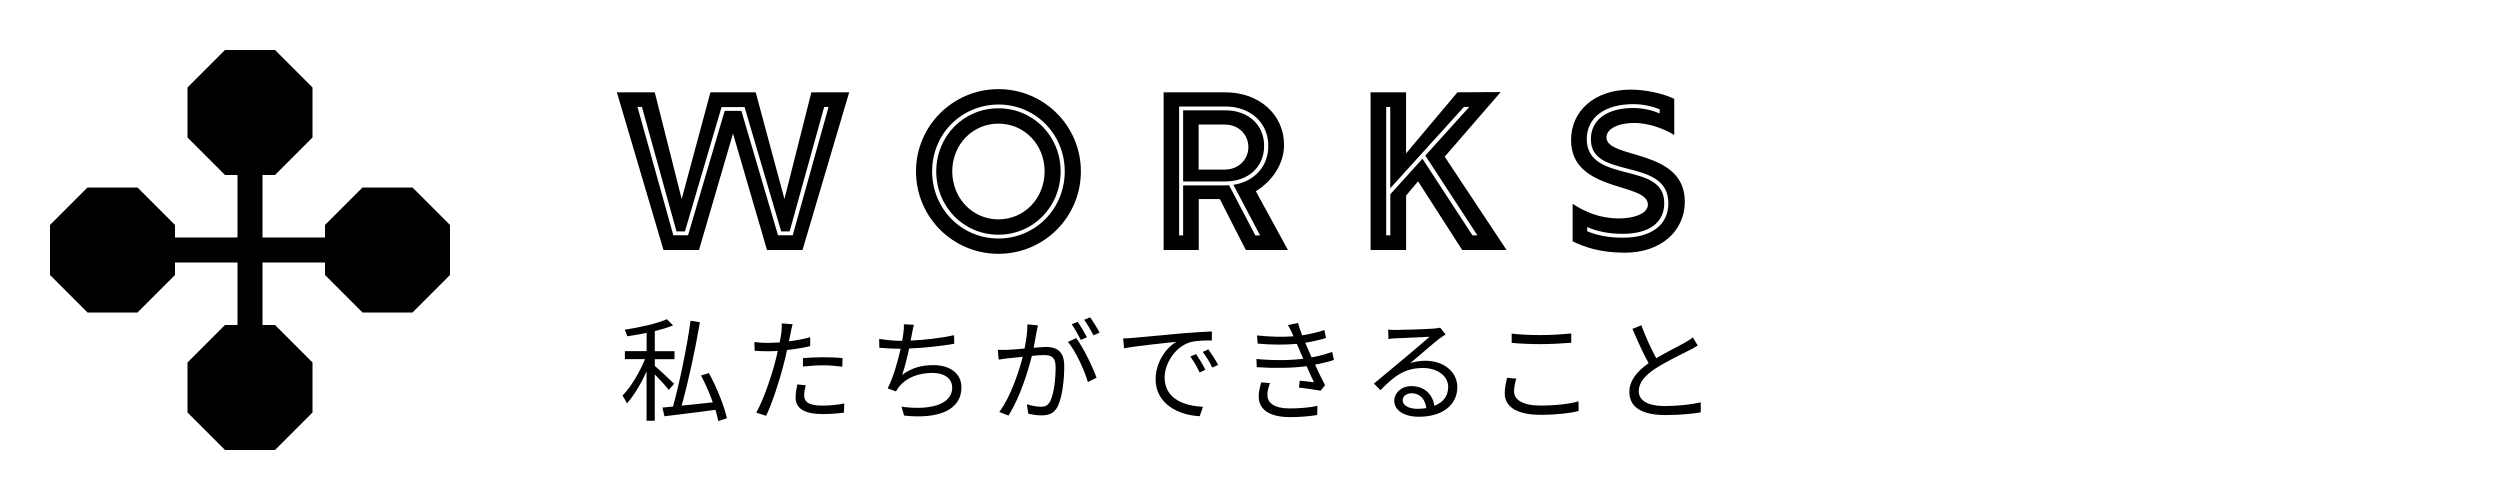 <?xml version="1.0" encoding="utf-8"?>
<!-- Generator: Adobe Illustrator 24.0.0, SVG Export Plug-In . SVG Version: 6.00 Build 0)  -->
<svg version="1.1" xmlns="http://www.w3.org/2000/svg" xmlns:xlink="http://www.w3.org/1999/xlink" x="0px" y="0px"
	 viewBox="0 0 400 80" style="enable-background:new 0 0 400 80;" xml:space="preserve">
<style type="text/css">
	.st0{fill:#FFFFFF;}
</style>
<g id="背景写真">
</g>
<g id="背景">
</g>
<g id="テクスチャ">
</g>
<g id="枠">
</g>
<g id="テクスチャ2">
</g>
<g id="テキスト">
	<g>
		<g>
			<path d="M98.7,14.77h6.06l4.31,17.07l4.6-17.07h7.24l4.6,17.07l4.31-17.07h6.05L128.4,40h-5.68l-5.44-18.63L111.84,40h-5.68
				L98.7,14.77z M110.09,37.64l5.86-19.9h2.67l5.86,19.9h2.36l5.73-20.53h-0.7l-5.53,19.91h-1.35l-5.86-19.89h-3.68l-5.86,19.89
				h-1.35l-5.53-19.91H102l5.73,20.53H110.09z"/>
			<path d="M146.56,27.42c0-7.28,5.91-13.16,13.19-13.16s13.19,5.88,13.19,13.16c0,7.32-5.91,13.19-13.19,13.19
				S146.56,34.74,146.56,27.42z M170.36,27.42c0-5.95-4.69-10.7-10.61-10.7c-5.98,0.05-10.61,4.74-10.61,10.7
				c0,5.98,4.7,10.74,10.61,10.74S170.36,33.4,170.36,27.42z M149.8,27.42c0-5.64,4.38-10.09,9.95-10.09s9.95,4.45,9.95,10.09
				c0,5.66-4.38,10.13-9.95,10.13S149.8,33.08,149.8,27.42z M167.14,27.42c0-4.29-3.24-7.64-7.39-7.64s-7.39,3.35-7.39,7.64
				s3.24,7.68,7.39,7.68S167.14,31.71,167.14,27.42z"/>
			<path d="M186.16,14.77h9.88c5.48,0,9.41,3.6,9.41,8.4c0,3.03-1.86,5.8-4.52,7.42l5.14,9.41h-6.74l-4.16-8.15h-3.37V40h-5.62
				V14.77z M189.3,37.66v-8h6.74c0.22,0,0.41,0,0.61-0.02l4.2,8.02h0.76l-4.27-8.09c3.33-0.5,5.59-2.92,5.59-6.22
				c0-3.71-2.85-6.31-6.88-6.31h-7.39v20.62H189.3z M189.3,17.65h6.74c3.69,0,6.22,2.33,6.22,5.69c0,3.37-2.52,5.69-6.22,5.69h-6.74
				V17.65z M195.96,27.13c2.27,0,3.78-1.66,3.78-3.6s-1.51-3.6-3.78-3.6h-4.18v7.21H195.96z"/>
			<path d="M219.28,14.77h5.69v9.77l8.22-9.77l6.92-0.04l-8.96,10.34L241.05,40h-7.1l-7.06-10.99l-1.91,2.27V40h-5.69V14.77z
				 M222.45,37.66v-6.58l5.14-5.68l8,12.25h0.79l-8.33-12.76l7.03-7.78h-0.85l-11.79,13.01V17.11h-0.65v20.54H222.45z"/>
			<path d="M251.62,38.61v-6c2,1.3,4.34,2.34,7.46,2.34c1.91,0,4.58-0.58,4.58-2.23c0-3.57-12.29-1.87-12.29-10.31
				c0-4.69,3.78-8.07,9.52-8.07c2.31,0,5.08,0.56,6.99,1.48v5.78c-1.78-1.1-4.25-1.93-6.38-1.93c-2.67,0-4.47,0.97-4.47,2.31
				c0,3.53,12.54,1.73,12.54,10.27c0,4.72-3.82,8.18-9.59,8.18C255.94,40.43,253.46,39.5,251.62,38.61z M266.94,32.52
				c0-3.82-3.33-4.72-6.45-5.51c-3.1-0.81-5.95-1.5-5.95-4.74c0-3.1,2.58-4.99,6.78-4.99c1.42,0,3.06,0.34,4.23,0.88v-0.67
				c-1.01-0.43-2.61-0.83-4.23-0.83c-4.58,0-7.44,2.16-7.44,5.6c0,3.71,3.33,4.54,6.45,5.35c3.1,0.79,5.95,1.55,5.95,4.9
				c0,3.12-2.43,4.9-6.65,4.9c-2.18,0-4.02-0.36-5.68-1.08v0.67c1.68,0.7,3.55,1.03,5.68,1.03
				C264.22,38.04,266.94,35.98,266.94,32.52z"/>
		</g>
	</g>
	<g>
		<g>
			<path d="M107.01,62.4c-0.41-0.58-1.44-1.67-2.25-2.5v7.42h-1.31v-7.9c-0.88,1.96-2.05,3.92-3.15,5.13
				c-0.14-0.38-0.49-0.92-0.7-1.26c1.3-1.3,2.75-3.71,3.6-5.83h-3.22v-1.28h3.48v-2.92c-1.04,0.22-2.11,0.4-3.1,0.54
				c-0.07-0.31-0.25-0.76-0.41-1.04c2.41-0.38,5.22-0.99,6.75-1.69l0.99,0.99c-0.81,0.34-1.84,0.65-2.92,0.92v3.21h3.15v1.28h-3.15
				v1.08c0.67,0.56,2.63,2.4,3.08,2.85L107.01,62.4z M114.92,67.37c-0.09-0.52-0.25-1.13-0.45-1.8c-2.95,0.4-6,0.77-8.16,1.03
				l-0.32-1.39c0.5-0.05,1.06-0.11,1.69-0.16c1.04-3.75,2.23-9.49,2.81-13.74l1.49,0.25c-0.7,4.23-1.87,9.62-2.92,13.34
				c1.53-0.16,3.26-0.34,4.99-0.52c-0.5-1.44-1.19-2.99-1.89-4.3l1.26-0.4c1.26,2.3,2.48,5.31,2.88,7.24L114.92,67.37z"/>
			<path d="M129.62,55.39c-1.17,0.27-2.45,0.47-3.69,0.61c-0.16,0.77-0.36,1.6-0.56,2.36c-0.65,2.56-1.85,6.23-2.79,8.17L121,66.02
				c1.06-1.84,2.32-5.46,2.99-7.98c0.16-0.59,0.31-1.24,0.45-1.89c-0.58,0.04-1.12,0.05-1.62,0.05c-0.79,0-1.44-0.04-2.07-0.07
				l-0.05-1.4c0.85,0.11,1.49,0.13,2.14,0.13c0.59,0,1.22-0.04,1.91-0.07c0.13-0.65,0.22-1.21,0.27-1.57
				c0.05-0.5,0.09-1.1,0.05-1.48l1.75,0.14c-0.13,0.4-0.25,1.06-0.32,1.42l-0.27,1.31c1.15-0.14,2.32-0.36,3.4-0.65V55.39z
				 M128.92,61.64c-0.16,0.59-0.25,1.15-0.25,1.6c0,0.85,0.4,1.66,2.93,1.66c1.15,0,2.39-0.14,3.48-0.34l-0.05,1.46
				c-0.95,0.13-2.14,0.23-3.44,0.23c-2.81,0-4.29-0.86-4.29-2.63c0-0.68,0.11-1.35,0.27-2.11L128.92,61.64z M128.47,57.3
				c0.94-0.09,2.11-0.14,3.26-0.14c1.03,0,2.13,0.04,3.08,0.14l-0.04,1.37c-0.9-0.11-1.96-0.22-3.01-0.22c-1.12,0-2.2,0.07-3.29,0.2
				V57.3z"/>
			<path d="M152.68,55c-2.09,0.38-4.93,0.67-7.22,0.76c-0.32,1.49-0.74,3.19-1.12,4.21c1.55-1.1,3.01-1.55,4.99-1.55
				c2.85,0,4.5,1.46,4.5,3.55c0,3.71-3.78,5.11-9.18,4.52l-0.4-1.42c4.1,0.58,8.1-0.14,8.1-3.06c0-1.33-1.08-2.34-3.17-2.34
				c-2.13,0-4.09,0.7-5.26,2.13c-0.23,0.27-0.4,0.5-0.56,0.83l-1.33-0.49c0.9-1.76,1.62-4.32,2.07-6.34h-0.02
				c-1.21,0-2.36-0.07-3.39-0.16l-0.02-1.42c0.94,0.16,2.3,0.31,3.39,0.31h0.29c0.09-0.47,0.14-0.86,0.18-1.17
				c0.09-0.58,0.11-0.99,0.09-1.48l1.6,0.09c-0.13,0.47-0.23,1.03-0.32,1.49c-0.05,0.27-0.11,0.63-0.2,1.03
				c2.14-0.09,4.77-0.38,6.95-0.86L152.68,55z"/>
			<path d="M166.07,52.06c-0.07,0.34-0.16,0.7-0.22,1.06c-0.11,0.52-0.27,1.57-0.47,2.52c0.83-0.07,1.57-0.13,2-0.13
				c1.6,0,2.9,0.63,2.9,3.04c0,2.13-0.29,4.93-1.03,6.43c-0.58,1.19-1.46,1.48-2.61,1.48c-0.68,0-1.53-0.13-2.11-0.25l-0.23-1.53
				c0.76,0.25,1.69,0.4,2.2,0.4c0.65,0,1.17-0.14,1.55-0.92c0.58-1.19,0.85-3.51,0.85-5.44c0-1.62-0.74-1.91-1.89-1.91
				c-0.43,0-1.13,0.05-1.91,0.13c-0.65,2.56-1.87,6.57-3.75,9.56l-1.46-0.59c1.82-2.43,3.13-6.45,3.75-8.82
				c-0.94,0.09-1.78,0.18-2.25,0.23c-0.43,0.05-1.15,0.13-1.6,0.22l-0.14-1.57c0.56,0.02,1.01,0.02,1.58,0
				c0.59-0.02,1.62-0.11,2.7-0.2c0.25-1.28,0.47-2.67,0.45-3.87L166.07,52.06z M172.19,54.1c1.12,1.44,2.67,4.68,3.26,6.34
				l-1.39,0.68c-0.54-1.84-1.94-4.95-3.19-6.41L172.19,54.1z M172.93,54.39c-0.36-0.72-0.97-1.82-1.46-2.5l0.95-0.4
				c0.45,0.63,1.12,1.75,1.49,2.47L172.93,54.39z M174.96,53.65c-0.4-0.77-0.99-1.8-1.49-2.48l0.95-0.4
				c0.47,0.65,1.17,1.78,1.51,2.45L174.96,53.65z"/>
			<path d="M181.28,54.06c1.17-0.11,4.54-0.43,7.81-0.72c1.94-0.16,3.62-0.25,4.81-0.31v1.44c-1.03,0-2.57,0.02-3.49,0.29
				c-2.54,0.81-4.07,3.53-4.07,5.64c0,3.47,3.24,4.57,6.14,4.68l-0.52,1.51c-3.29-0.14-7.06-1.91-7.06-5.89
				c0-2.77,1.67-5.04,3.31-6.01c-1.57,0.18-6.43,0.65-8.35,1.04l-0.16-1.58C180.38,54.13,180.94,54.1,181.28,54.06z M192.86,59.16
				l-0.92,0.43c-0.41-0.86-0.94-1.8-1.48-2.54l0.92-0.4C191.79,57.25,192.48,58.37,192.86,59.16z M194.91,58.38l-0.94,0.43
				c-0.43-0.86-0.95-1.75-1.53-2.5l0.9-0.41C193.77,56.49,194.48,57.59,194.91,58.38z"/>
			<path d="M213.43,57.59c-0.79,0.27-1.82,0.52-3.02,0.76c0.52,1.13,1.1,2.34,1.6,3.28l-0.7,0.88c-0.9-0.16-2.34-0.36-3.48-0.5
				l0.13-1.1c0.86,0.11,1.71,0.2,2.27,0.25c-0.34-0.7-0.76-1.64-1.17-2.57c-2.3,0.31-5.22,0.34-7.98,0.16l-0.05-1.31
				c2.72,0.25,5.37,0.23,7.49-0.04l-0.63-1.46c-0.14-0.31-0.27-0.63-0.4-0.92c-1.8,0.16-4.05,0.16-6.27-0.04l-0.09-1.31
				c2.13,0.23,4.12,0.27,5.83,0.14c-0.09-0.2-0.16-0.38-0.23-0.54c-0.27-0.56-0.43-0.88-0.67-1.26l1.62-0.34
				c0.16,0.61,0.4,1.3,0.67,1.98c1.24-0.2,2.5-0.47,3.55-0.85l0.25,1.28c-0.92,0.29-2.09,0.56-3.31,0.76l0.32,0.74
				c0.14,0.38,0.4,0.94,0.7,1.6c1.4-0.25,2.48-0.58,3.29-0.88L213.43,57.59z M203.19,61.3c-0.22,0.56-0.41,1.35-0.41,1.82
				c0,1.37,1.08,2.23,3.62,2.23c1.44,0,3.13-0.13,4.39-0.41l-0.04,1.46c-1.12,0.2-2.85,0.34-4.3,0.34c-3.19,0-5.06-1.1-5.06-3.33
				c0-0.76,0.22-1.58,0.41-2.23L203.19,61.3z"/>
			<path d="M231.29,53.5c-0.32,0.22-0.72,0.49-0.99,0.68c-0.88,0.67-3.28,2.77-4.65,3.92c0.81-0.27,1.62-0.38,2.41-0.38
				c2.97,0,5.11,1.8,5.11,4.21c0,2.88-2.39,4.75-6.16,4.75c-2.43,0-3.93-1.08-3.93-2.56c0-1.22,1.1-2.34,2.75-2.34
				c2.23,0,3.44,1.49,3.67,3.15c1.4-0.54,2.21-1.57,2.21-3.03c0-1.75-1.76-3.02-4.02-3.02c-2.93,0-4.56,1.24-6.82,3.55l-1.04-1.06
				c1.48-1.22,3.76-3.13,4.81-4c0.99-0.83,3.21-2.7,4.09-3.49c-0.94,0.04-4.45,0.2-5.37,0.25c-0.41,0.02-0.83,0.04-1.21,0.11
				l-0.04-1.5c0.4,0.05,0.9,0.05,1.26,0.05c0.92,0,5.15-0.13,6.09-0.22c0.52-0.05,0.77-0.09,0.97-0.14L231.29,53.5z M228.21,65.3
				c-0.16-1.4-1.01-2.38-2.36-2.38c-0.81,0-1.42,0.49-1.42,1.1c0,0.88,1.03,1.39,2.36,1.39C227.29,65.41,227.77,65.37,228.21,65.3z"
				/>
			<path d="M242.61,60.58c-0.22,0.72-0.36,1.37-0.36,2.04c0,1.33,1.37,2.27,4.21,2.27c2.47,0,4.75-0.27,6.1-0.68l0.02,1.55
				c-1.28,0.34-3.55,0.61-6.09,0.61c-3.62,0-5.73-1.19-5.73-3.42c0-0.94,0.2-1.76,0.36-2.5L242.61,60.58z M241.87,53.38
				c1.3,0.16,2.94,0.23,4.72,0.23c1.71,0,3.53-0.13,4.81-0.25v1.48c-1.21,0.09-3.17,0.22-4.81,0.22c-1.78,0-3.29-0.07-4.72-0.2
				V53.38z"/>
			<path d="M271.64,55.29c-0.4,0.25-0.85,0.49-1.37,0.76c-1.19,0.61-3.67,1.78-5.42,2.93c-1.66,1.08-2.65,2.25-2.65,3.6
				c0,1.48,1.4,2.39,4.21,2.39c1.94,0,4.32-0.25,5.71-0.61v1.62c-1.35,0.23-3.4,0.43-5.64,0.43c-3.35,0-5.78-1.01-5.78-3.67
				c0-1.84,1.17-3.29,3.08-4.63c-0.83-1.46-1.76-3.55-2.59-5.49l1.42-0.58c0.72,1.94,1.62,3.87,2.39,5.28
				c1.67-1.01,3.6-1.94,4.57-2.5c0.52-0.29,0.9-0.52,1.28-0.85L271.64,55.29z"/>
		</g>
	</g>
	<g>
		<polygon points="22,50 14,50 8,44 8,36 14,30 22,30 28,36 28,44 		"/>
		<polygon points="66,50 58,50 52,44 52,36 58,30 66,30 72,36 72,44 		"/>
		<polygon points="44,72 36,72 30,66 30,58 36,52 44,52 50,58 50,66 		"/>
		<polygon points="44,28 36,28 30,22 30,14 36,8 44,8 50,14 50,22 		"/>
		<rect x="28" y="38" width="24" height="4"/>
		<rect x="38" y="28" width="4" height="24"/>
	</g>
</g>
<g id="メニュー">
</g>
<g id="ロゴ">
</g>
<g id="スライス">
</g>
</svg>

